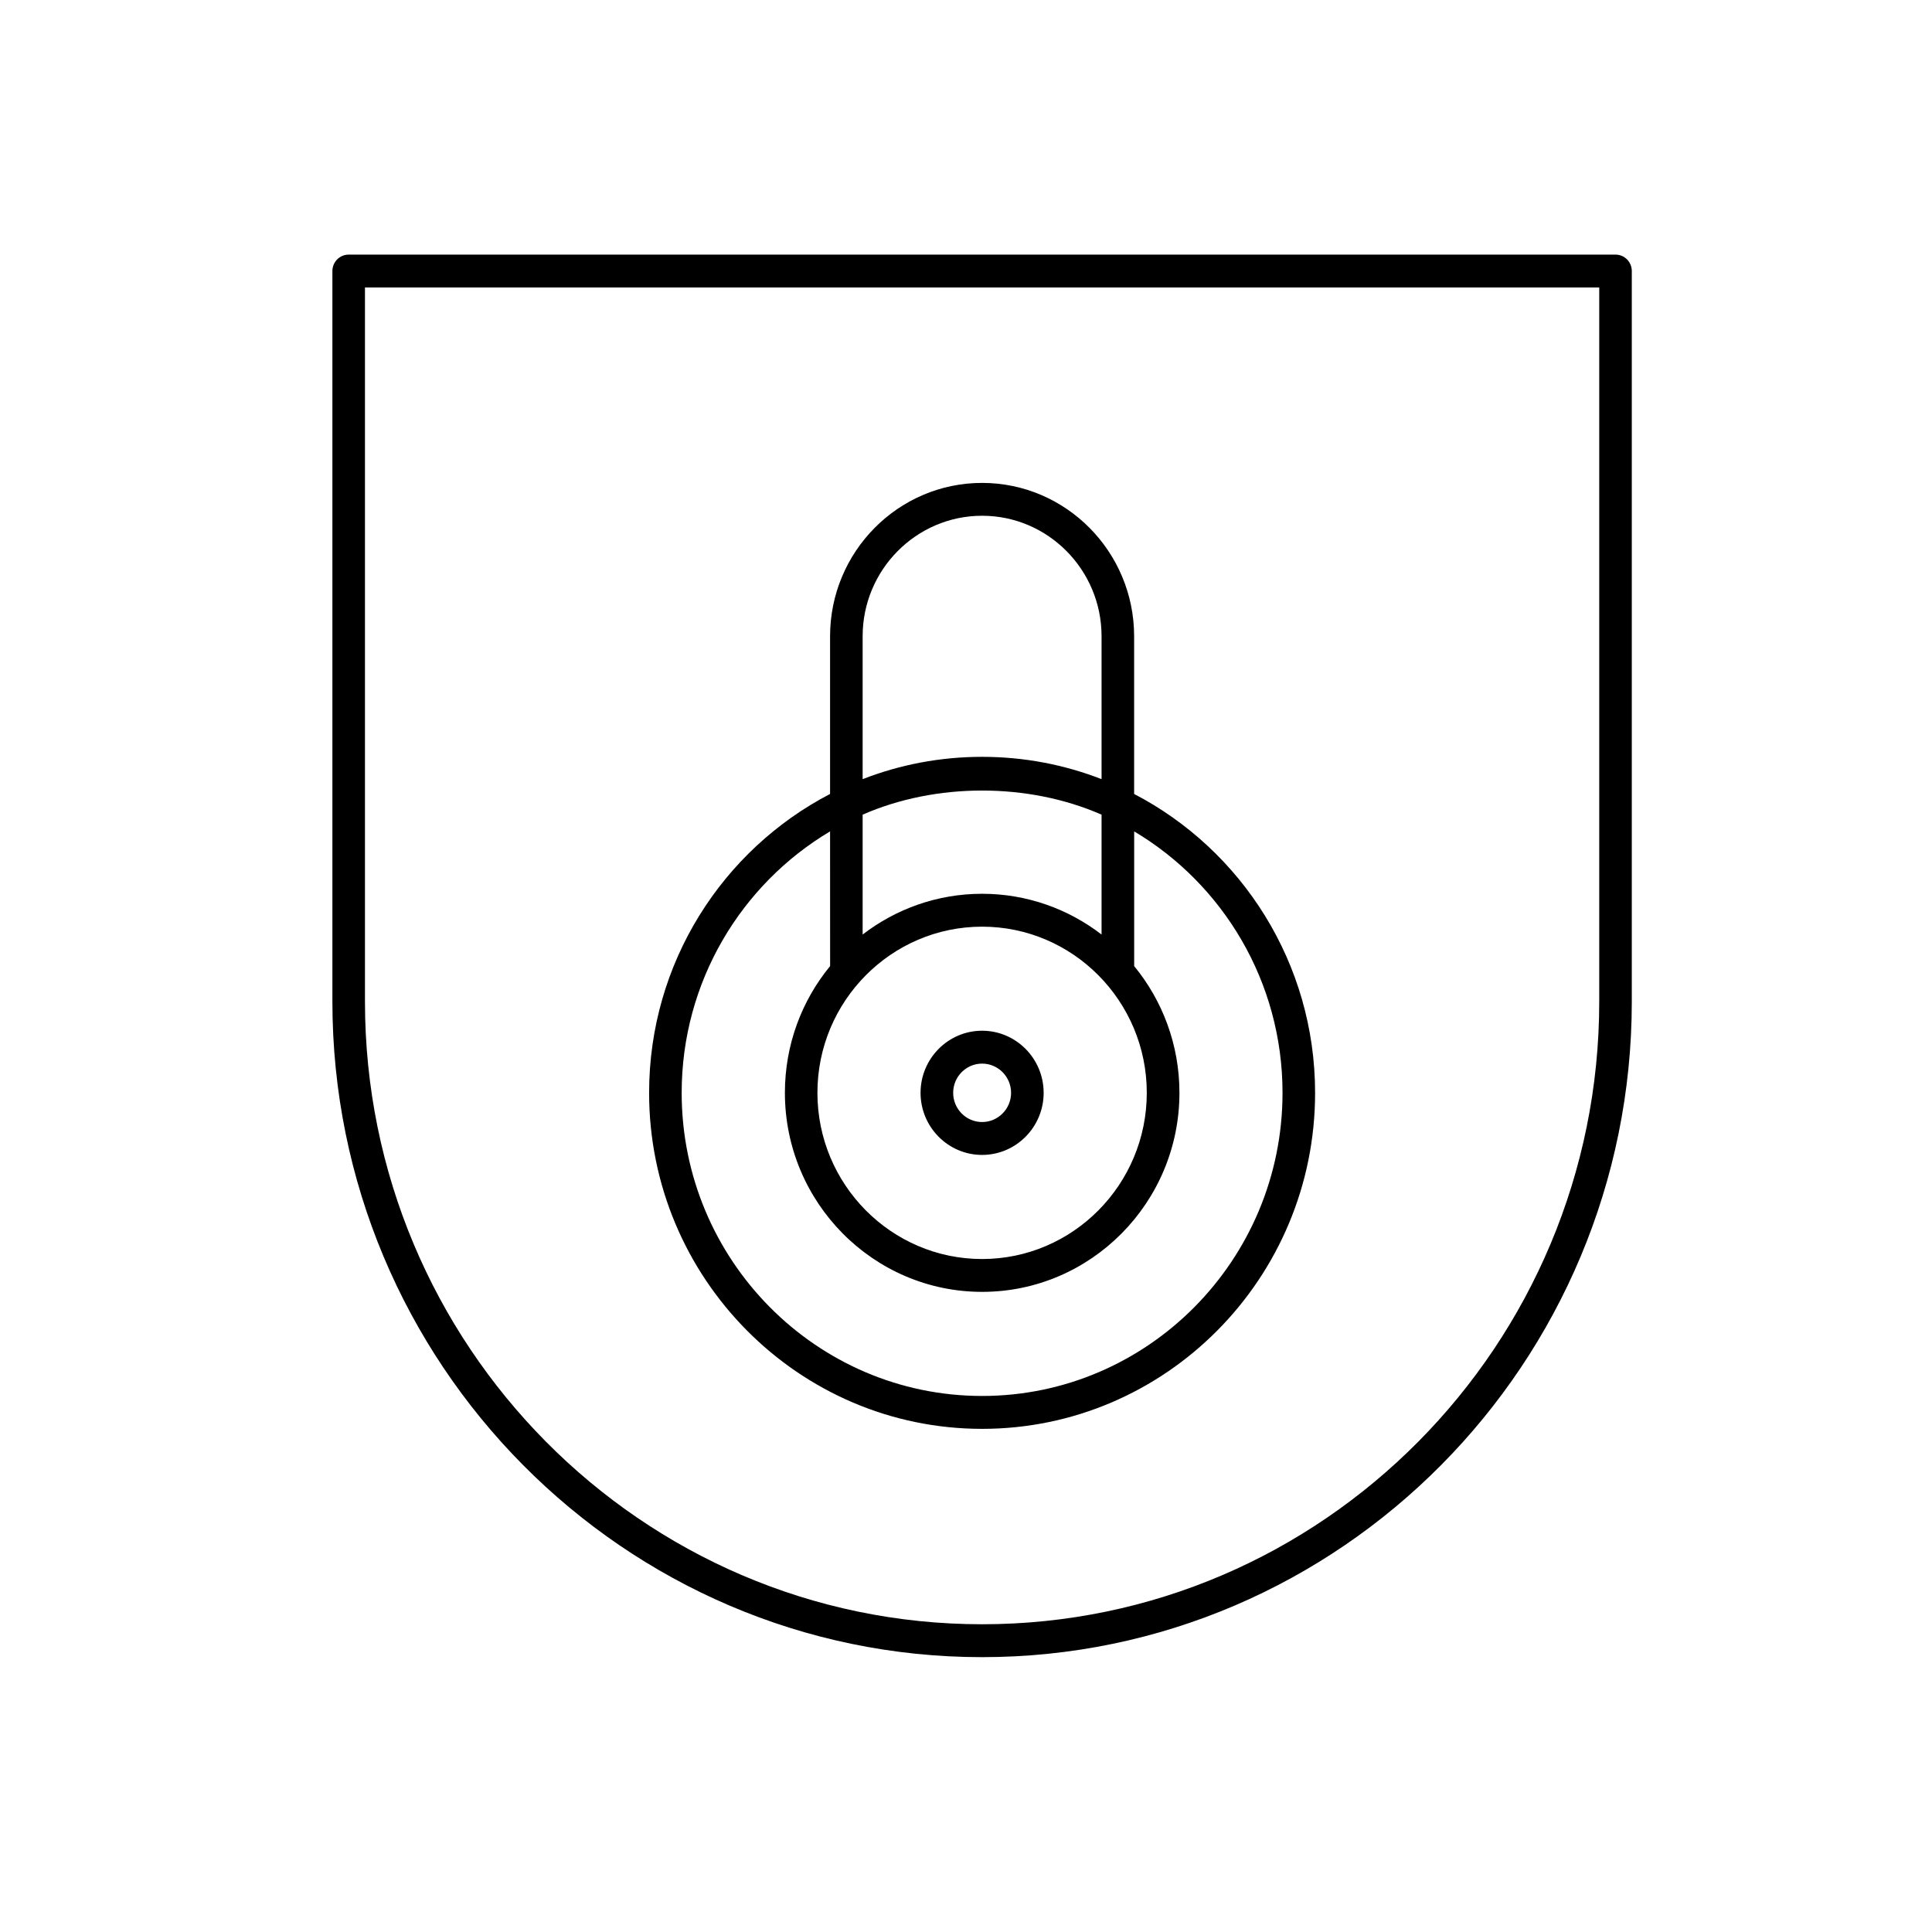 <svg width="42" height="42" viewBox="0 0 42 42" fill="none" xmlns="http://www.w3.org/2000/svg">
<path fill-rule="evenodd" clip-rule="evenodd" d="M21.35 36.025C13.562 36.025 7.226 29.631 7.226 21.772V5.892C7.226 5.695 7.384 5.535 7.58 5.535H35.12C35.316 5.535 35.474 5.695 35.474 5.892V21.772C35.474 29.631 29.138 36.025 21.35 36.025ZM7.934 6.25V21.773C7.934 29.237 13.953 35.31 21.35 35.31C28.748 35.31 34.766 29.238 34.766 21.773V6.25H7.934ZM14.111 23.758C14.111 27.785 17.359 31.062 21.35 31.062C25.343 31.062 28.589 27.786 28.589 23.758C28.589 20.931 26.989 18.474 24.655 17.26V13.833C24.655 11.994 23.173 10.498 21.35 10.498C19.527 10.498 18.045 11.994 18.045 13.833V17.26C15.71 18.474 14.111 20.93 14.111 23.758ZM18.045 18.074C16.116 19.221 14.819 21.34 14.819 23.757C14.819 27.391 17.749 30.347 21.35 30.347C24.951 30.347 27.881 27.391 27.881 23.757C27.881 21.34 26.585 19.221 24.656 18.074V21.002C25.27 21.75 25.64 22.711 25.64 23.756C25.64 26.142 23.716 28.084 21.351 28.084C18.986 28.084 17.063 26.142 17.063 23.756C17.063 22.71 17.431 21.75 18.046 21.002L18.045 18.074ZM17.77 23.757C17.77 21.765 19.376 20.145 21.35 20.145C23.324 20.145 24.93 21.765 24.93 23.757C24.93 25.749 23.324 27.37 21.35 27.37C19.376 27.37 17.77 25.749 17.77 23.757ZM21.35 19.43C22.326 19.43 23.226 19.761 23.947 20.316V17.71C22.354 17.011 20.346 17.011 18.753 17.71V20.316C19.474 19.761 20.374 19.43 21.35 19.43ZM23.947 16.938C23.14 16.624 22.265 16.453 21.35 16.453C20.435 16.453 19.56 16.624 18.753 16.938V13.832C18.753 12.388 19.918 11.212 21.35 11.212C22.782 11.212 23.947 12.387 23.947 13.832V16.938ZM21.35 25.107C20.612 25.107 20.012 24.501 20.012 23.757C20.012 23.013 20.612 22.407 21.35 22.407C22.088 22.407 22.688 23.013 22.688 23.757C22.688 24.501 22.088 25.107 21.35 25.107ZM20.721 23.757C20.721 23.407 21.003 23.122 21.35 23.122C21.697 23.122 21.98 23.407 21.98 23.757C21.98 24.107 21.697 24.392 21.35 24.392C21.003 24.392 20.721 24.107 20.721 23.757Z" fill="black"/>
</svg>
